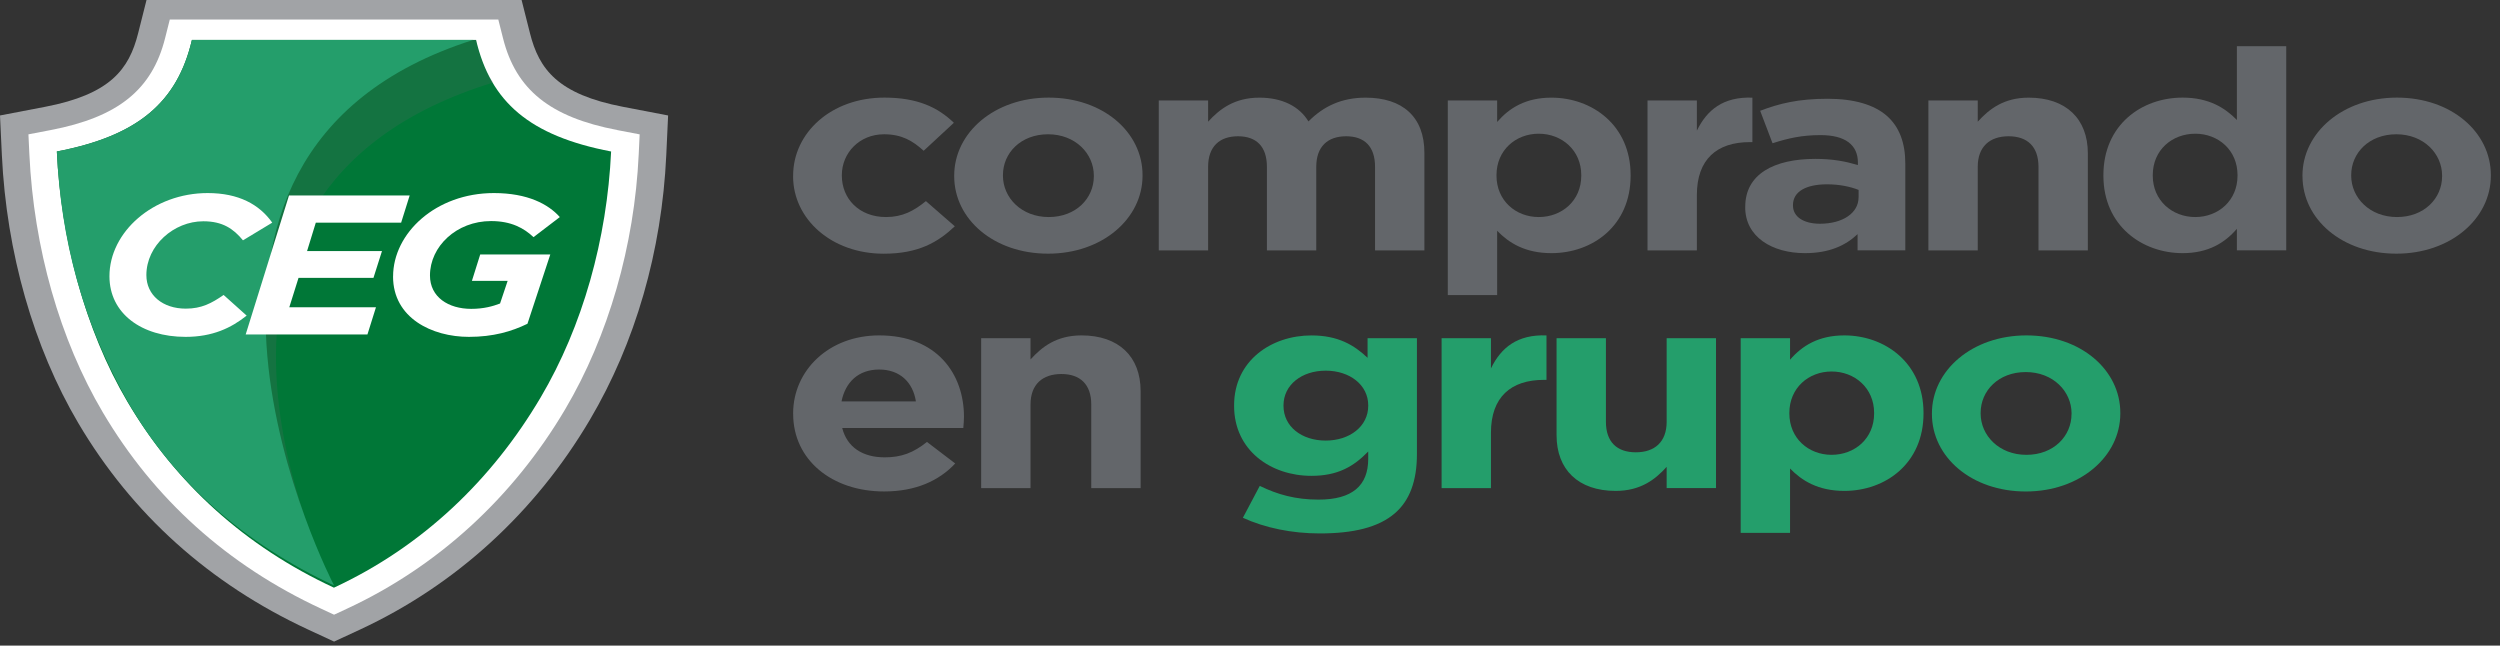 <svg width="182" height="47" viewBox="0 0 182 47" fill="none" xmlns="http://www.w3.org/2000/svg">
<rect x="0" y="0" width="182" height="47" fill="#333333" stroke="none"/>
<path d="M57.74 12.829V12.788C57.74 9.673 60.507 7.106 64.384 7.106C66.773 7.106 68.261 7.8 69.442 8.939L67.243 10.976C66.438 10.242 65.636 9.775 64.358 9.775C62.561 9.775 61.286 11.139 61.286 12.747V12.788C61.286 14.458 62.538 15.801 64.5 15.801C65.704 15.801 66.533 15.352 67.406 14.641L69.51 16.474C68.282 17.634 66.862 18.47 64.334 18.47C60.528 18.47 57.737 15.944 57.737 12.829H57.74Z" fill="#63666A"/>
<path d="M69.466 12.829V12.788C69.466 9.653 72.399 7.106 76.344 7.106C80.289 7.106 83.177 9.612 83.177 12.747V12.788C83.177 15.923 80.245 18.467 76.299 18.467C72.354 18.467 69.466 15.962 69.466 12.826V12.829ZM79.632 12.829V12.788C79.632 11.18 78.285 9.775 76.299 9.775C74.313 9.775 73.014 11.139 73.014 12.747V12.788C73.014 14.396 74.361 15.801 76.347 15.801C78.333 15.801 79.632 14.437 79.632 12.829Z" fill="#63666A"/>
<path d="M84.358 7.313H87.951V8.86C88.78 7.945 89.866 7.109 91.686 7.109C93.341 7.109 94.593 7.741 95.255 8.84C96.365 7.721 97.691 7.109 99.417 7.109C102.089 7.109 103.696 8.493 103.696 11.121V18.228H100.103V12.141C100.103 10.675 99.346 9.92 97.999 9.92C96.652 9.92 95.824 10.672 95.824 12.141V18.228H92.231V12.141C92.231 10.675 91.473 9.92 90.126 9.92C88.78 9.92 87.951 10.672 87.951 12.141V18.228H84.358V7.313Z" fill="#63666A"/>
<path d="M105.399 7.313H108.992V8.88C109.868 7.863 111.073 7.109 112.94 7.109C115.894 7.109 118.709 9.105 118.709 12.75V12.791C118.709 16.436 115.941 18.429 112.94 18.429C111.025 18.429 109.842 17.677 108.992 16.8V21.483H105.399V7.313ZM115.116 12.788V12.747C115.116 10.935 113.698 9.734 112.02 9.734C110.342 9.734 108.945 10.935 108.945 12.747V12.788C108.945 14.6 110.342 15.801 112.02 15.801C113.698 15.801 115.116 14.621 115.116 12.788Z" fill="#63666A"/>
<path d="M119.939 7.313H123.532V9.512C124.266 8.006 125.447 7.03 127.575 7.109V10.346H127.386C124.997 10.346 123.532 11.587 123.532 14.195V18.228H119.939V7.313Z" fill="#63666A"/>
<path d="M127.054 15.09V15.049C127.054 12.668 129.159 11.567 132.16 11.567C133.438 11.567 134.359 11.751 135.255 12.016V11.832C135.255 10.55 134.335 9.836 132.538 9.836C131.168 9.836 130.197 10.061 129.04 10.428L128.14 8.065C129.534 7.535 130.908 7.19 133.056 7.19C135.019 7.19 136.436 7.639 137.336 8.411C138.283 9.227 138.706 10.428 138.706 11.893V18.225H135.232V17.045C134.356 17.881 133.151 18.429 131.402 18.429C129.014 18.429 127.051 17.249 127.051 15.09H127.054ZM135.306 14.376V13.826C134.69 13.581 133.888 13.418 133.012 13.418C131.476 13.418 130.529 13.948 130.529 14.924V14.965C130.529 15.801 131.334 16.288 132.491 16.288C134.169 16.288 135.303 15.495 135.303 14.374L135.306 14.376Z" fill="#63666A"/>
<path d="M140.387 7.313H143.98V8.86C144.809 7.945 145.871 7.109 147.691 7.109C150.411 7.109 151.995 8.656 151.995 11.162V18.228H148.402V12.141C148.402 10.675 147.597 9.92 146.226 9.92C144.856 9.92 143.98 10.672 143.98 12.141V18.228H140.387V7.313Z" fill="#63666A"/>
<path d="M153.128 12.788V12.747C153.128 9.102 155.896 7.106 158.897 7.106C160.812 7.106 161.992 7.861 162.845 8.735V3.362H166.438V18.225H162.845V16.657C161.972 17.675 160.764 18.429 158.897 18.429C155.943 18.429 153.128 16.433 153.128 12.791V12.788ZM162.892 12.788V12.747C162.892 10.935 161.498 9.734 159.817 9.734C158.136 9.734 156.721 10.915 156.721 12.747V12.788C156.721 14.601 158.139 15.801 159.817 15.801C161.495 15.801 162.892 14.601 162.892 12.788Z" fill="#63666A"/>
<path d="M167.619 12.829V12.788C167.619 9.653 170.552 7.106 174.5 7.106C178.448 7.106 181.334 9.612 181.334 12.747V12.788C181.334 15.923 178.404 18.467 174.455 18.467C170.507 18.467 167.622 15.962 167.622 12.826L167.619 12.829ZM177.785 12.829V12.788C177.785 11.18 176.438 9.775 174.452 9.775C172.467 9.775 171.167 11.139 171.167 12.747V12.788C171.167 14.396 172.517 15.801 174.5 15.801C176.483 15.801 177.785 14.437 177.785 12.829Z" fill="#63666A"/>
<path d="M57.74 30.139V30.099C57.74 26.984 60.318 24.417 64.006 24.417C68.238 24.417 70.177 27.246 70.177 30.341C70.177 30.585 70.153 30.871 70.129 31.156H61.312C61.668 32.561 62.801 33.295 64.408 33.295C65.613 33.295 66.489 32.969 67.483 32.173L69.54 33.741C68.359 35.003 66.658 35.778 64.364 35.778C60.558 35.778 57.743 33.476 57.743 30.137L57.74 30.139ZM66.678 29.224C66.465 27.84 65.521 26.902 64.006 26.902C62.49 26.902 61.546 27.82 61.262 29.224H66.675H66.678Z" fill="#63666A"/>
<path d="M71.429 24.621H75.022V26.168C75.851 25.253 76.913 24.417 78.733 24.417C81.45 24.417 83.037 25.964 83.037 28.47V35.536H79.444V29.449C79.444 27.983 78.639 27.228 77.268 27.228C75.898 27.228 75.022 27.98 75.022 29.449V35.536H71.429V24.623V24.621Z" fill="#63666A"/>
<path d="M90.482 37.695L91.71 35.373C93.01 36.005 94.312 36.372 95.99 36.372C98.449 36.372 99.607 35.355 99.607 33.4V32.869C98.544 33.968 97.384 34.641 95.469 34.641C92.515 34.641 89.843 32.788 89.843 29.551V29.51C89.843 26.252 92.563 24.419 95.469 24.419C97.431 24.419 98.591 25.133 99.559 26.048V24.623H103.152V33.073C103.152 35.029 102.611 36.453 101.545 37.368C100.364 38.386 98.544 38.834 96.085 38.834C94.028 38.834 92.089 38.426 90.482 37.695ZM99.607 29.548V29.507C99.607 28.021 98.26 26.984 96.511 26.984C94.762 26.984 93.439 28.021 93.439 29.507V29.548C93.439 31.055 94.762 32.074 96.511 32.074C98.26 32.074 99.607 31.037 99.607 29.548Z" fill="#249E6B"/>
<path d="M104.948 24.621H108.541V26.821C109.272 25.314 110.456 24.338 112.584 24.417V27.654H112.395C110.006 27.654 108.541 28.896 108.541 31.503V35.536H104.948V24.623V24.621Z" fill="#249E6B"/>
<path d="M113.318 31.687V24.621H116.911V30.708C116.911 32.174 117.713 32.928 119.086 32.928C120.46 32.928 121.333 32.174 121.333 30.708V24.621H124.926V35.533H121.333V33.986C120.507 34.901 119.442 35.737 117.621 35.737C114.902 35.737 113.318 34.19 113.318 31.687Z" fill="#249E6B"/>
<path d="M126.722 24.621H130.315V26.188C131.191 25.171 132.396 24.417 134.264 24.417C137.217 24.417 140.032 26.413 140.032 30.058V30.099C140.032 33.744 137.265 35.737 134.264 35.737C132.349 35.737 131.168 34.985 130.315 34.108V38.791H126.722V24.618V24.621ZM136.436 30.099V30.058C136.436 28.245 135.018 27.045 133.34 27.045C131.662 27.045 130.265 28.245 130.265 30.058V30.099C130.265 31.911 131.659 33.111 133.34 33.111C135.021 33.111 136.436 31.931 136.436 30.099Z" fill="#249E6B"/>
<path d="M140.644 30.139V30.099C140.644 26.963 143.577 24.417 147.525 24.417C151.473 24.417 154.359 26.922 154.359 30.058V30.099C154.359 33.234 151.426 35.78 147.478 35.78C143.53 35.78 140.644 33.275 140.644 30.139ZM150.81 30.139V30.099C150.81 28.49 149.464 27.086 147.475 27.086C145.486 27.086 144.19 28.449 144.19 30.058V30.099C144.19 31.707 145.536 33.112 147.522 33.112C149.508 33.112 150.807 31.748 150.807 30.139H150.81Z" fill="#249E6B"/>
<path d="M45.368 7.779C40.612 6.866 39.245 5.052 38.582 2.418L37.895 -0.304H10.743L10.057 2.418C9.394 5.052 8.029 6.866 3.27 7.779L0 8.406L0.136 11.289C0.468 18.363 2.445 25.294 5.703 30.807C9.625 37.44 15.248 42.492 22.416 45.824L24.322 46.708L26.228 45.824C33.168 42.596 38.949 37.322 42.938 30.57C46.256 24.96 48.18 18.294 48.505 11.289L48.638 8.406L45.368 7.779Z" fill="#A1A3A6"/>
<path d="M44.931 9.466C40.047 8.531 37.564 6.532 36.62 2.785L36.277 1.424H12.36L12.017 2.785C11.073 6.532 8.59 8.528 3.706 9.466L2.07 9.78L2.138 11.223C2.457 18.052 4.357 24.73 7.489 30.027C11.221 36.341 16.563 41.146 23.367 44.307L24.32 44.75L25.273 44.307C31.852 41.248 37.342 36.229 41.148 29.79C44.288 24.478 46.189 17.883 46.499 11.223L46.567 9.782L44.934 9.469L44.931 9.466Z" fill="white"/>
<path d="M24.314 42.785C17.877 39.793 12.819 35.242 9.273 29.242C6.195 24.034 4.437 17.384 4.138 11.029C10.075 9.89 12.91 7.425 13.973 2.905H34.655C35.717 7.425 38.552 9.89 44.489 11.029C44.193 17.384 42.432 23.736 39.354 28.941C35.809 34.942 30.751 39.79 24.311 42.783L24.314 42.785Z" fill="#007737"/>
<g style="mix-blend-mode:multiply" opacity="0.2">
<path d="M35.912 6.002C35.433 5.391 34.859 4.195 34.666 2.905H13.973C12.91 7.425 10.075 9.89 4.138 11.029C4.434 17.384 6.133 23.749 9.208 28.957C12.756 34.957 17.752 39.499 24.186 42.492C24.186 42.492 9.439 14.121 35.909 6.005L35.912 6.002Z" fill="#63666A"/>
</g>
<path d="M34.456 2.905H13.973C12.91 7.425 10.075 9.89 4.138 11.029C4.434 17.384 5.952 23.196 9.134 28.939C12.499 35.016 17.882 39.632 24.32 42.622C24.32 42.622 7.985 11.299 34.456 2.905Z" fill="#249E6B"/>
<path d="M7.968 20.111C7.968 16.887 11.159 14.055 15.119 14.055C17.368 14.055 18.877 14.878 19.819 16.209L17.688 17.496C16.998 16.657 16.211 16.109 14.802 16.109C12.653 16.109 10.656 17.873 10.656 20.027C10.656 21.488 11.848 22.469 13.526 22.469C14.669 22.469 15.406 22.079 16.279 21.473L17.957 22.977C16.832 23.874 15.474 24.524 13.509 24.524C10.303 24.524 7.968 22.819 7.968 20.114V20.111Z" fill="white"/>
<path d="M21.046 14.228H29.825L29.203 16.209H22.991L22.355 18.276H27.809L27.188 20.229H21.733L21.061 22.367H27.371L26.75 24.348H17.886L21.04 14.228H21.046Z" fill="white"/>
<path d="M28.617 20.127C28.617 16.976 31.722 14.055 35.954 14.055C38.437 14.055 39.932 14.878 40.755 15.803L38.84 17.264C38.15 16.614 37.23 16.094 35.75 16.094C33.231 16.094 31.302 17.945 31.302 20.055C31.302 21.631 32.645 22.485 34.306 22.485C35.211 22.485 35.883 22.296 36.404 22.095L36.957 20.445H34.356L34.96 18.523H40.062L38.399 23.57C37.242 24.134 35.898 24.524 34.137 24.524C31.45 24.524 28.614 23.15 28.614 20.129L28.617 20.127Z" fill="white"/>
</svg>
